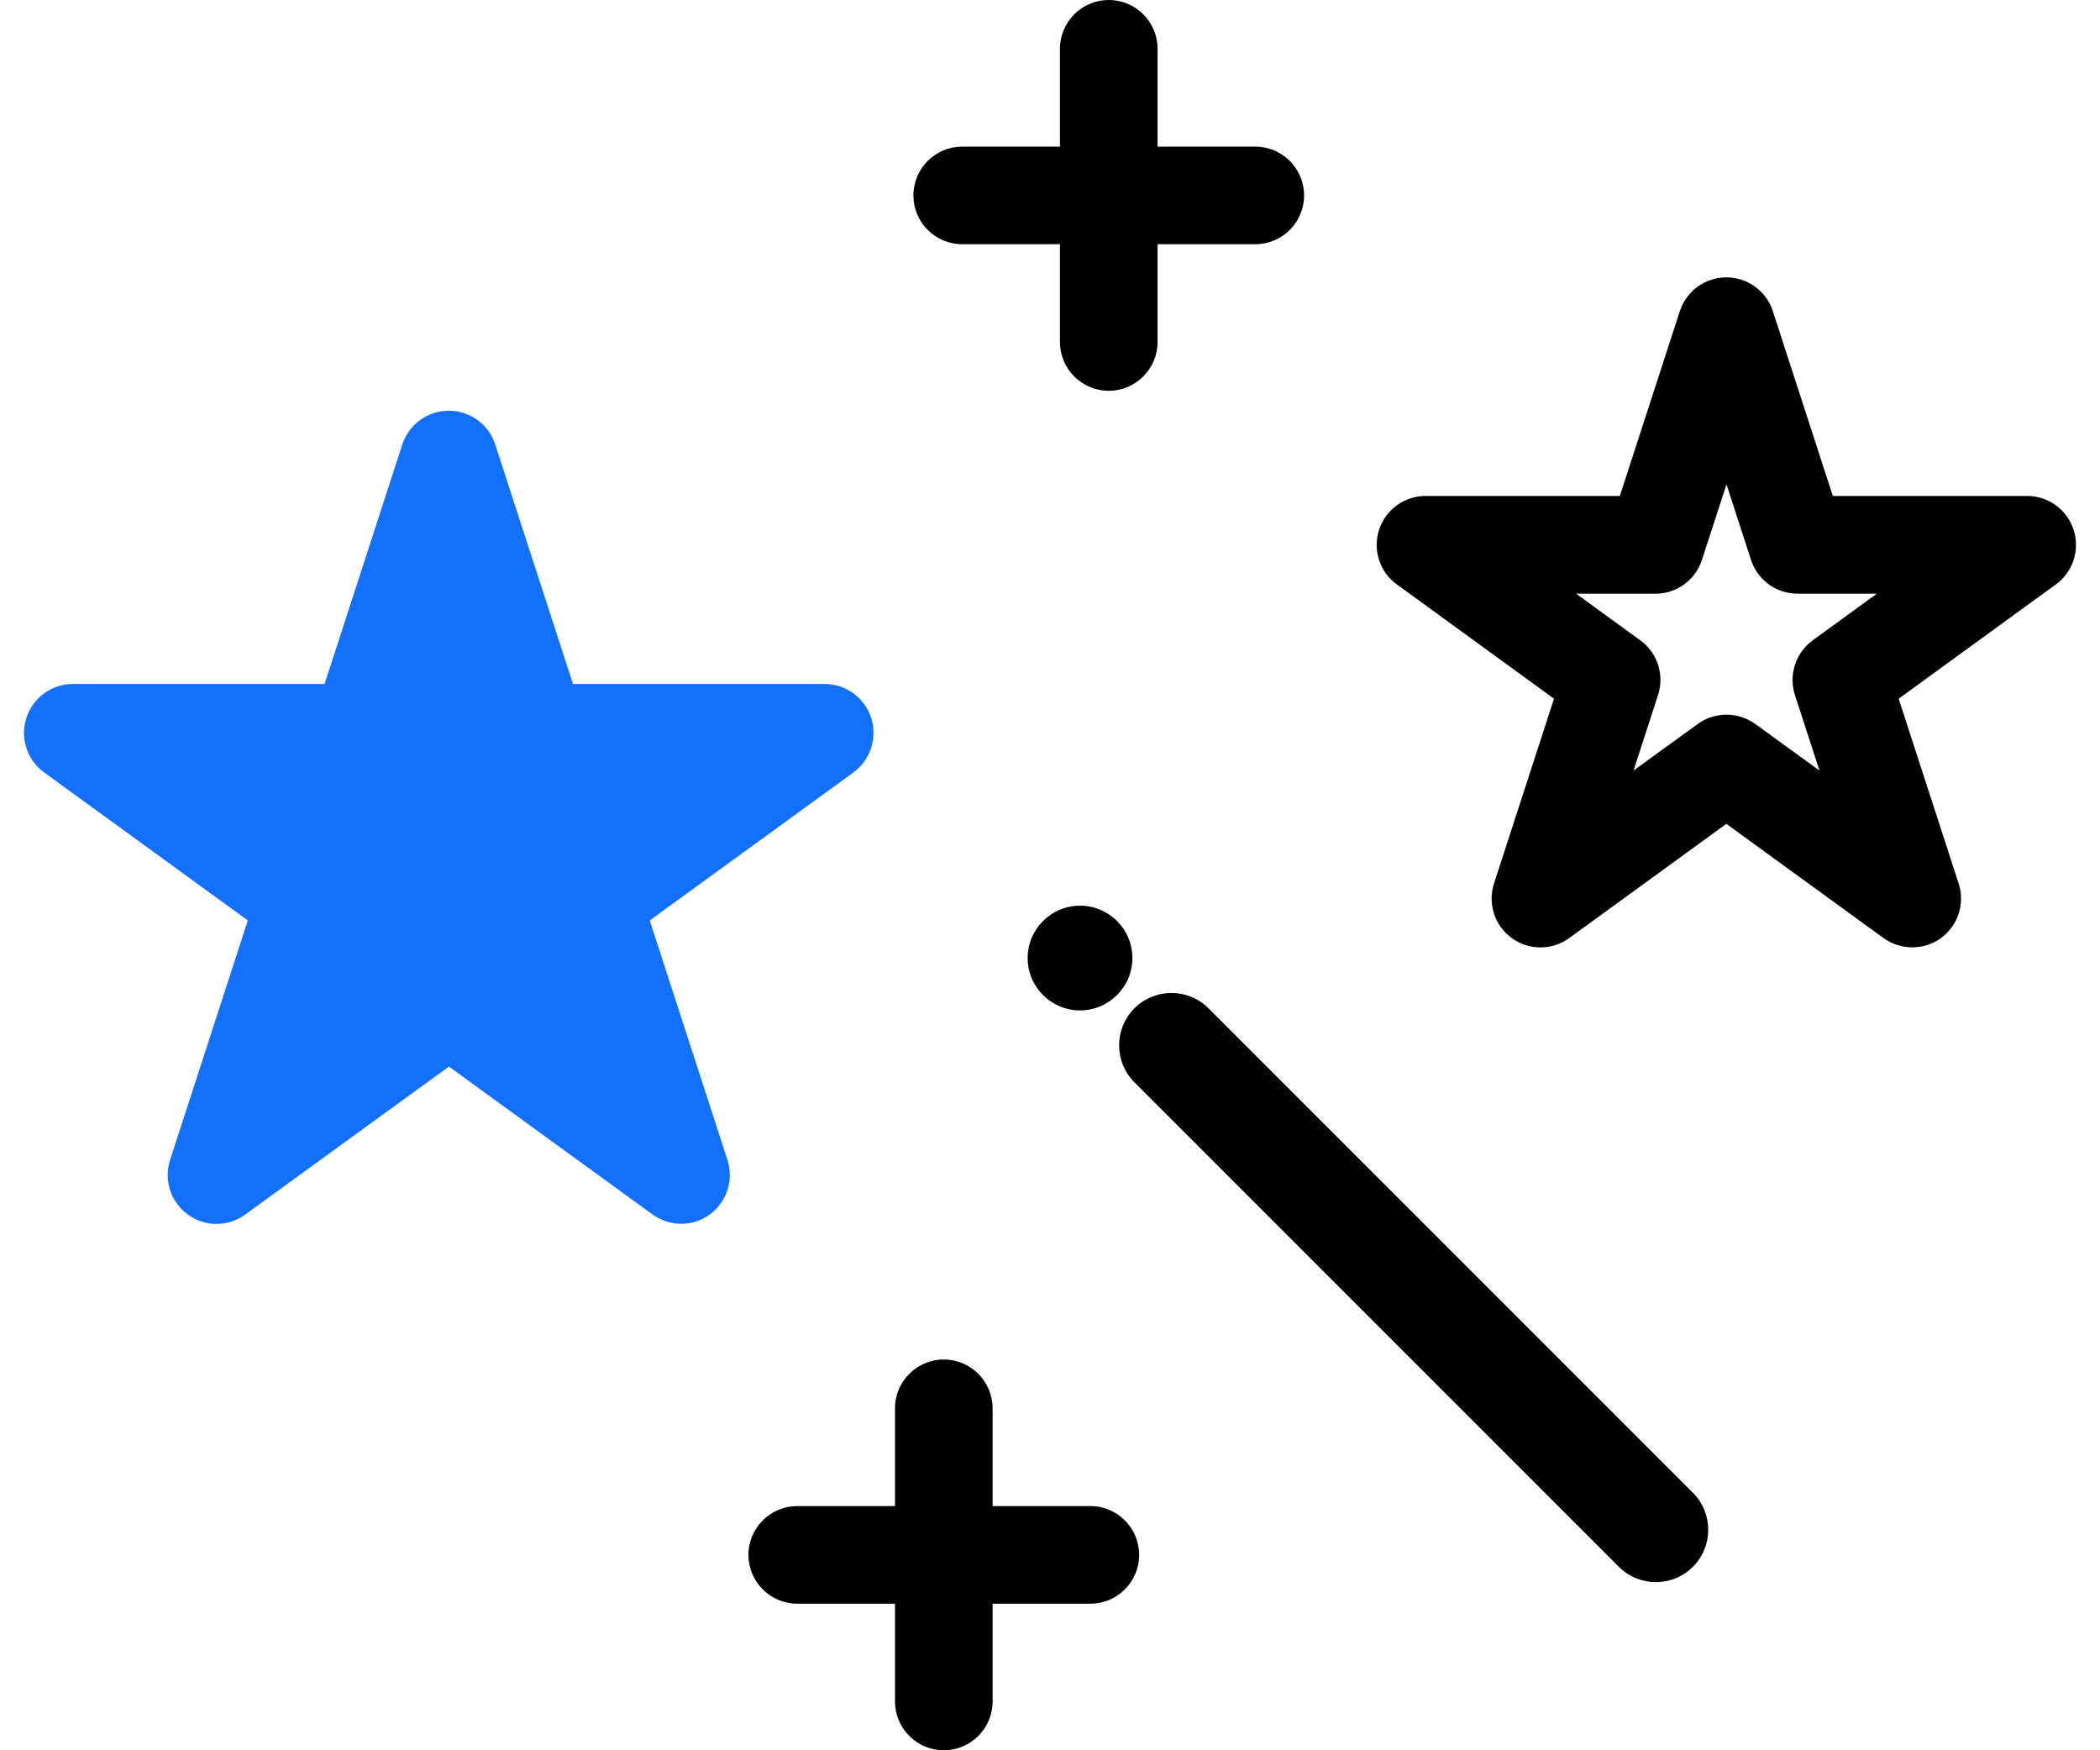 <svg width="48" height="40" viewBox="0 0 48 40" fill="none" xmlns="http://www.w3.org/2000/svg">
<path d="M15.574 27.968C15.343 27.968 15.113 27.896 14.916 27.756L10.261 24.375L5.605 27.756C5.213 28.043 4.683 28.043 4.293 27.756C3.901 27.473 3.739 26.968 3.888 26.507L5.664 21.035L1.009 17.653C0.616 17.37 0.454 16.865 0.604 16.404C0.753 15.943 1.183 15.631 1.666 15.631H7.419L9.195 10.159C9.345 9.698 9.775 9.386 10.258 9.386C10.741 9.386 11.171 9.698 11.32 10.159L13.097 15.631H18.849C19.332 15.631 19.762 15.943 19.912 16.404C20.061 16.865 19.896 17.367 19.507 17.653L14.851 21.035L16.627 26.507C16.777 26.968 16.612 27.47 16.222 27.756C16.026 27.9 15.795 27.968 15.565 27.968H15.574Z" fill="#1370FC"/>
<path d="M21.572 31.069C22.189 31.069 22.688 31.571 22.688 32.185V34.419H24.923C25.54 34.419 26.038 34.921 26.038 35.535C26.038 36.152 25.536 36.65 24.923 36.65H22.688V38.885C22.688 39.502 22.186 40 21.572 40C20.956 40 20.457 39.498 20.457 38.885V36.65H18.223C17.606 36.65 17.108 36.149 17.107 35.535C17.107 34.918 17.609 34.419 18.223 34.419H20.457V32.185C20.457 31.568 20.959 31.07 21.572 31.069ZM25.93 23.043C26.398 22.576 27.156 22.576 27.623 23.043L38.695 34.114C39.162 34.581 39.162 35.339 38.695 35.807C38.228 36.274 37.47 36.274 37.003 35.807L25.93 24.735C25.463 24.268 25.463 23.51 25.93 23.043ZM24.686 20.698C25.347 20.698 25.883 21.234 25.883 21.895C25.883 22.555 25.347 23.091 24.686 23.091C24.026 23.091 23.489 22.555 23.489 21.895C23.489 21.234 24.026 20.698 24.686 20.698ZM39.46 6.339C39.943 6.339 40.373 6.65 40.522 7.111L41.893 11.334H46.334C46.817 11.334 47.247 11.646 47.396 12.106C47.546 12.568 47.384 13.07 46.991 13.356L43.398 15.968L44.769 20.19C44.919 20.651 44.754 21.153 44.364 21.439C44.168 21.582 43.938 21.65 43.708 21.65C43.478 21.65 43.248 21.579 43.053 21.439L39.46 18.828L35.866 21.439C35.474 21.723 34.947 21.723 34.555 21.439C34.162 21.156 34 20.651 34.149 20.19L35.52 15.968L31.928 13.356C31.535 13.073 31.373 12.568 31.522 12.106C31.672 11.646 32.099 11.334 32.585 11.334H37.025L38.396 7.111C38.546 6.65 38.974 6.339 39.46 6.339ZM38.901 12.796C38.752 13.257 38.325 13.568 37.839 13.568H36.025L37.493 14.634C37.885 14.917 38.048 15.423 37.898 15.884L37.338 17.61L38.806 16.545C39.002 16.402 39.232 16.333 39.463 16.333C39.693 16.333 39.924 16.405 40.12 16.545L41.588 17.61L41.027 15.884C40.878 15.423 41.043 14.921 41.432 14.634L42.899 13.568H41.086C40.603 13.568 40.173 13.257 40.023 12.796L39.463 11.069L38.901 12.796ZM25.343 0C25.96 0 26.459 0.502 26.459 1.115V3.351H28.693C29.31 3.351 29.808 3.852 29.808 4.466C29.808 5.083 29.307 5.581 28.693 5.581H26.459V7.815C26.459 8.432 25.956 8.931 25.343 8.931C24.726 8.93 24.227 8.429 24.227 7.815V5.581H21.993C21.376 5.581 20.878 5.08 20.878 4.466C20.878 3.849 21.379 3.351 21.993 3.351H24.227V1.115C24.228 0.499 24.729 0 25.343 0Z" fill="black"/>
</svg>
